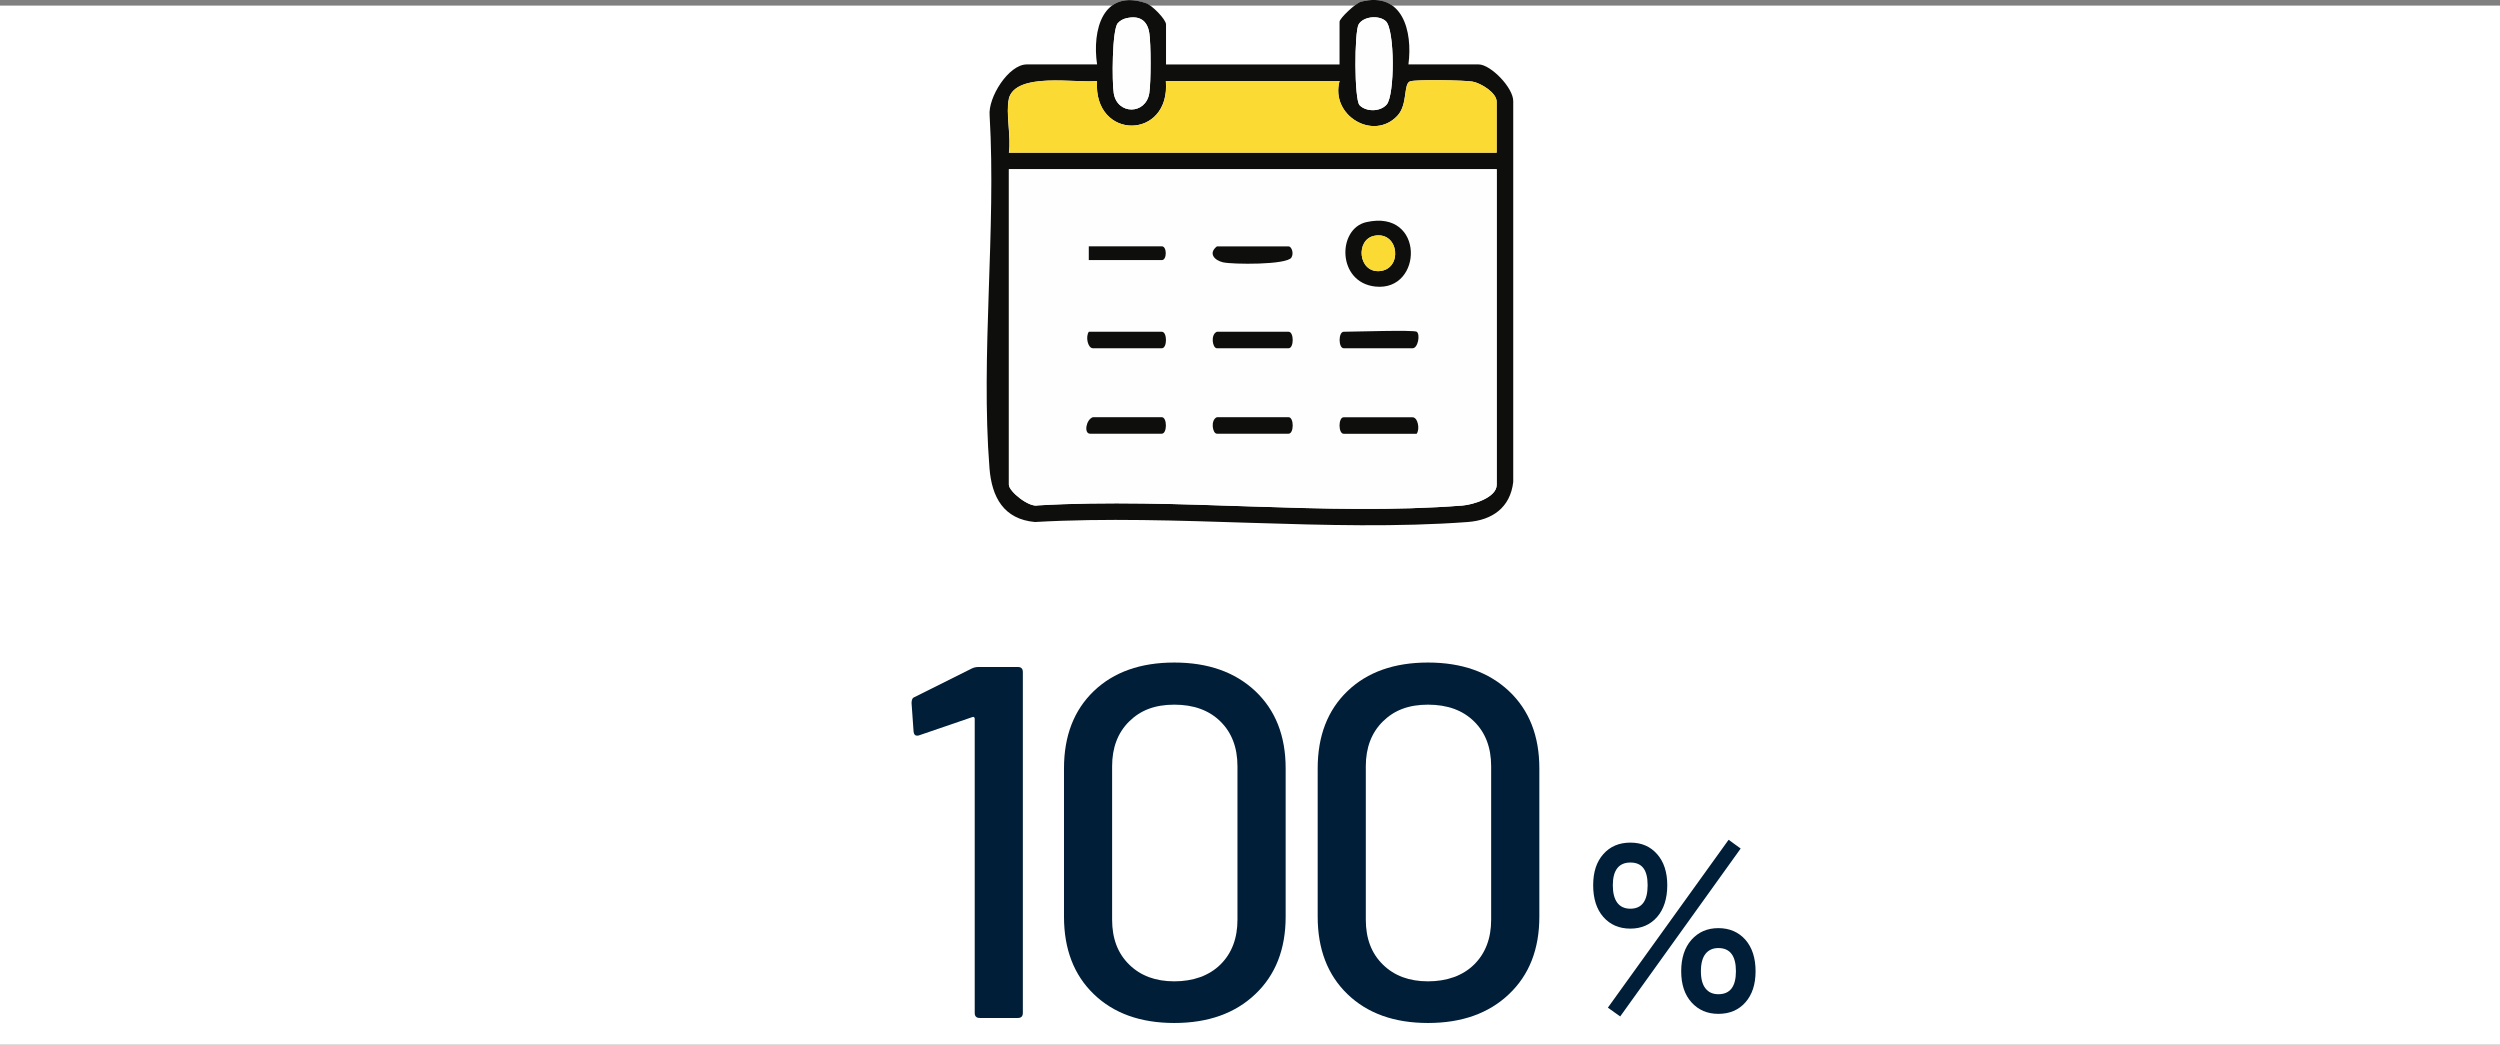 <?xml version="1.0" encoding="UTF-8"?><svg id="uuid-10eca5f9-3bbb-4ad2-8796-36ac4c9130ab" xmlns="http://www.w3.org/2000/svg" viewBox="0 0 359 150"><rect x="0" y="0" width="359" height="150" fill="#808080" stroke="none"/><defs><style>.uuid-f0586039-22c4-40d5-9122-c514c1b3b0bc{fill:#001e37;}.uuid-6507835e-efd6-48ab-b6bd-d14118bc8642{fill:#fff;}.uuid-fb0652d2-cbe7-40a0-9e9c-dcaa7446882e{fill:#fefefe;}.uuid-76a662fd-9f3c-41b8-8679-b59d31efbc20{fill:#0e0e0c;}.uuid-930d79cb-0535-4d63-8471-5cfa40628174{fill:#fada33;}</style></defs><g id="uuid-a679aa86-0e9a-475b-8ced-c0945b3212e8"><rect class="uuid-6507835e-efd6-48ab-b6bd-d14118bc8642" y=".8" width="359" height="149.2"/><path class="uuid-f0586039-22c4-40d5-9122-c514c1b3b0bc" d="M140.47,95.78h5.69c.48,0,.72.24.72.72v48.96c0,.48-.24.72-.72.72h-5.47c-.48,0-.72-.24-.72-.72v-42.26c0-.1-.04-.17-.11-.22-.07-.05-.16-.05-.25,0l-7.56,2.59c-.1.05-.21.07-.36.07-.29,0-.46-.19-.5-.58l-.29-4.1c0-.48.14-.77.43-.86l8.21-4.1c.29-.14.6-.22.94-.22Z"/><path class="uuid-f0586039-22c4-40d5-9122-c514c1b3b0bc" d="M157.07,142.76c-2.86-2.76-4.28-6.47-4.28-11.12v-21.31c0-4.66,1.43-8.35,4.28-11.09,2.86-2.74,6.71-4.1,11.56-4.1s8.72,1.37,11.63,4.1c2.9,2.74,4.36,6.43,4.36,11.09v21.31c0,4.66-1.45,8.36-4.36,11.12-2.9,2.76-6.78,4.14-11.63,4.14s-8.7-1.38-11.56-4.14ZM175.25,138.51c1.63-1.61,2.45-3.76,2.45-6.44v-22.03c0-2.69-.82-4.84-2.45-6.44-1.63-1.61-3.84-2.41-6.62-2.41s-4.85.8-6.48,2.41c-1.63,1.61-2.45,3.76-2.45,6.44v22.03c0,2.69.81,4.84,2.45,6.44,1.63,1.61,3.79,2.41,6.48,2.41s4.99-.8,6.62-2.41Z"/><path class="uuid-f0586039-22c4-40d5-9122-c514c1b3b0bc" d="M193.5,142.76c-2.86-2.76-4.28-6.47-4.28-11.12v-21.31c0-4.66,1.43-8.35,4.28-11.09,2.86-2.74,6.71-4.1,11.56-4.1s8.72,1.37,11.63,4.1c2.9,2.74,4.36,6.43,4.36,11.09v21.31c0,4.66-1.45,8.36-4.36,11.12-2.9,2.76-6.78,4.14-11.63,4.14s-8.7-1.38-11.56-4.14ZM211.68,138.51c1.63-1.61,2.45-3.76,2.45-6.44v-22.03c0-2.69-.82-4.84-2.45-6.44-1.63-1.61-3.84-2.41-6.62-2.41s-4.85.8-6.48,2.41c-1.63,1.61-2.45,3.76-2.45,6.44v22.03c0,2.69.81,4.84,2.45,6.44,1.63,1.61,3.79,2.41,6.48,2.41s4.99-.8,6.62-2.41Z"/><path class="uuid-f0586039-22c4-40d5-9122-c514c1b3b0bc" d="M234.12,133.35c-1.61,0-2.9-.56-3.88-1.67-.97-1.11-1.46-2.63-1.46-4.56s.49-3.37,1.46-4.47c.97-1.1,2.27-1.65,3.88-1.65s2.87.55,3.84,1.65c.97,1.1,1.46,2.59,1.46,4.47s-.49,3.45-1.46,4.56c-.97,1.11-2.26,1.67-3.84,1.67ZM232.66,145.96l-1.77-1.26,17.34-24.11,1.73,1.26-17.3,24.11ZM234.12,130.49c1.65,0,2.48-1.12,2.48-3.37s-.83-3.26-2.48-3.26-2.52,1.09-2.52,3.26.84,3.37,2.52,3.37ZM246.76,145.59c-1.59,0-2.87-.55-3.86-1.65-.99-1.1-1.48-2.59-1.48-4.47s.49-3.41,1.48-4.52c.99-1.11,2.27-1.67,3.86-1.67s2.9.56,3.88,1.67c.97,1.11,1.46,2.62,1.46,4.52s-.49,3.37-1.46,4.47c-.97,1.1-2.27,1.65-3.88,1.65ZM246.76,142.77c1.68,0,2.52-1.1,2.52-3.3s-.84-3.33-2.52-3.33c-.79,0-1.41.28-1.85.83-.44.56-.66,1.39-.66,2.5s.22,1.91.66,2.47c.44.56,1.06.83,1.85.83Z"/><path class="uuid-fb0652d2-cbe7-40a0-9e9c-dcaa7446882e" d="M167.43,9.26V3.52c0-.71-1.99-2.76-2.88-3.06-6.22-2.1-7.75,3.89-7.02,8.8h-10.09c-2.64,0-5.59,4.78-5.34,7.33.96,16.45-1.3,34.38-.02,50.66.33,4.16,2.04,7.32,6.53,7.72,20.24-1.16,42.11,1.49,62.16,0,3.51-.26,6.1-2.06,6.53-5.74V14.59c.07-1.97-3.27-5.33-4.97-5.33h-10.09c.63-4.74-.81-10.54-6.83-9-.74.19-3.06,2.38-3.06,2.87v6.13h-24.93Z"/><path class="uuid-76a662fd-9f3c-41b8-8679-b59d31efbc20" d="M167.43,9.26h24.93V3.12c0-.49,2.33-2.68,3.06-2.87,6.01-1.54,7.46,4.26,6.83,9h10.09c1.7,0,5.03,3.37,4.96,5.33v54.64c-.43,3.68-3.01,5.47-6.52,5.74-20.05,1.49-41.92-1.16-62.16,0-4.49-.4-6.2-3.56-6.53-7.72-1.28-16.28.98-34.21.02-50.66-.25-2.55,2.7-7.33,5.34-7.33h10.09c-.73-4.9.8-10.9,7.02-8.8.88.3,2.88,2.34,2.88,3.06v5.74ZM161.78,2.61c-.47.11-.95.36-1.26.72-.84.97-.84,8.49-.58,10.06.51,3.12,4.59,3.1,5.1,0,.25-1.51.25-7.15,0-8.66-.3-1.85-1.45-2.52-3.25-2.12ZM198.99,3.03c-.92-.86-3.18-.71-3.88.47-.63,1.05-.65,10.79.13,11.6.92.97,2.94.98,3.88-.08,1.19-1.34,1.2-10.75-.12-11.99ZM144.87,14.2c-.48,1.91.35,5.58,0,7.72h70.04v-7.32c0-1.29-2.26-2.67-3.46-2.88s-8.11-.32-8.96-.04c-1,.33-.31,3.29-1.81,4.92-3.42,3.7-9.68.02-8.33-4.97h-24.94c.7,8.5-10.44,8.59-9.89,0-3,.35-11.68-1.34-12.67,2.57ZM214.92,24.3h-70.04v45.31c0,.96,2.9,3.3,4.16,2.97,19.8-1.16,41.37,1.55,60.96.02,1.52-.12,4.93-1.14,4.93-2.98V24.3Z"/><path class="uuid-fb0652d2-cbe7-40a0-9e9c-dcaa7446882e" d="M214.92,24.3v45.31c0,1.85-3.41,2.87-4.93,2.98-19.59,1.53-41.16-1.18-60.96-.02-1.25.33-4.16-2.01-4.16-2.97V24.3h70.04ZM196.2,31.9c-4.18.95-4.22,8.66,1.3,9.25,6.89.74,7.14-11.17-1.3-9.25ZM156.35,37.35h10.49c.75,0,.75-1.98,0-1.98h-10.49v1.98ZM174.75,35.38c-1.29,1.01-.34,2.01.88,2.29,1.37.31,9.16.39,9.82-.69.38-.63.01-1.6-.41-1.6h-10.29ZM156.35,47.64c-.5.67-.17,2.37.59,2.37h9.89c.79,0,.79-2.37,0-2.37h-10.49ZM174.75,47.64c-.95.39-.65,2.37,0,2.37h10.29c.79,0,.79-2.37,0-2.37h-10.29ZM203.44,47.64c-.43-.29-9.05,0-10.49,0-.79,0-.79,2.37,0,2.37h9.89c.78,0,1.12-2.02.59-2.37ZM156.94,59.91c-.98.33-1.32,2.37-.4,2.37h10.29c.79,0,.79-2.37,0-2.37h-9.89ZM174.75,59.91c-.95.39-.65,2.37,0,2.37h10.29c.79,0,.79-2.37,0-2.37h-10.29ZM203.44,62.29c.5-.67.17-2.37-.59-2.37h-9.89c-.79,0-.79,2.37,0,2.37h10.49Z"/><path class="uuid-930d79cb-0535-4d63-8471-5cfa40628174" d="M144.87,14.2c.98-3.92,9.66-2.23,12.67-2.57-.55,8.59,10.59,8.5,9.89,0h24.94c-1.35,4.99,4.91,8.67,8.33,4.97,1.5-1.62.81-4.59,1.81-4.92.85-.28,7.8-.17,8.96.04s3.46,1.59,3.46,2.88v7.32h-70.04c.35-2.14-.48-5.81,0-7.72Z"/><path class="uuid-fb0652d2-cbe7-40a0-9e9c-dcaa7446882e" d="M198.99,3.03c1.32,1.24,1.31,10.65.12,11.99-.94,1.06-2.95,1.05-3.88.08-.77-.81-.75-10.55-.13-11.6.7-1.18,2.96-1.33,3.88-.47Z"/><path class="uuid-fb0652d2-cbe7-40a0-9e9c-dcaa7446882e" d="M161.78,2.61c1.8-.4,2.95.27,3.25,2.12.25,1.51.25,7.15,0,8.66-.51,3.1-4.59,3.12-5.1,0-.26-1.57-.25-9.08.58-10.06.32-.37.79-.62,1.26-.72Z"/><path class="uuid-76a662fd-9f3c-41b8-8679-b59d31efbc20" d="M196.2,31.9c8.44-1.92,8.18,9.99,1.3,9.25-5.52-.59-5.48-8.31-1.3-9.25ZM197.4,33.85c-2.78.5-2.39,5.28.67,5.08,3.39-.22,2.87-5.72-.67-5.08Z"/><path class="uuid-76a662fd-9f3c-41b8-8679-b59d31efbc20" d="M174.75,59.91h10.29c.79,0,.79,2.37,0,2.37h-10.29c-.65,0-.95-1.99,0-2.37Z"/><path class="uuid-76a662fd-9f3c-41b8-8679-b59d31efbc20" d="M174.75,47.64h10.29c.79,0,.79,2.37,0,2.37h-10.29c-.65,0-.95-1.99,0-2.37Z"/><path class="uuid-76a662fd-9f3c-41b8-8679-b59d31efbc20" d="M156.94,59.91h9.89c.79,0,.79,2.37,0,2.37h-10.29c-.93,0-.59-2.04.4-2.37Z"/><path class="uuid-76a662fd-9f3c-41b8-8679-b59d31efbc20" d="M156.35,47.64h10.49c.79,0,.79,2.37,0,2.37h-9.89c-.76,0-1.09-1.7-.59-2.37Z"/><path class="uuid-76a662fd-9f3c-41b8-8679-b59d31efbc20" d="M203.44,47.64c.53.36.19,2.37-.59,2.37h-9.89c-.79,0-.79-2.37,0-2.37,1.44,0,10.05-.29,10.49,0Z"/><path class="uuid-76a662fd-9f3c-41b8-8679-b59d31efbc20" d="M203.44,62.29h-10.49c-.79,0-.79-2.37,0-2.37h9.89c.76,0,1.09,1.7.59,2.37Z"/><path class="uuid-76a662fd-9f3c-41b8-8679-b59d31efbc20" d="M174.75,35.38h10.29c.42,0,.79.97.41,1.6-.66,1.08-8.45,1-9.82.69-1.22-.28-2.17-1.28-.88-2.29Z"/><path class="uuid-76a662fd-9f3c-41b8-8679-b59d31efbc20" d="M156.35,37.35v-1.98h10.49c.75,0,.75,1.98,0,1.98h-10.49Z"/><path class="uuid-930d79cb-0535-4d63-8471-5cfa40628174" d="M197.4,33.85c3.54-.64,4.05,4.86.67,5.08-3.06.2-3.45-4.57-.67-5.08Z"/></g></svg>